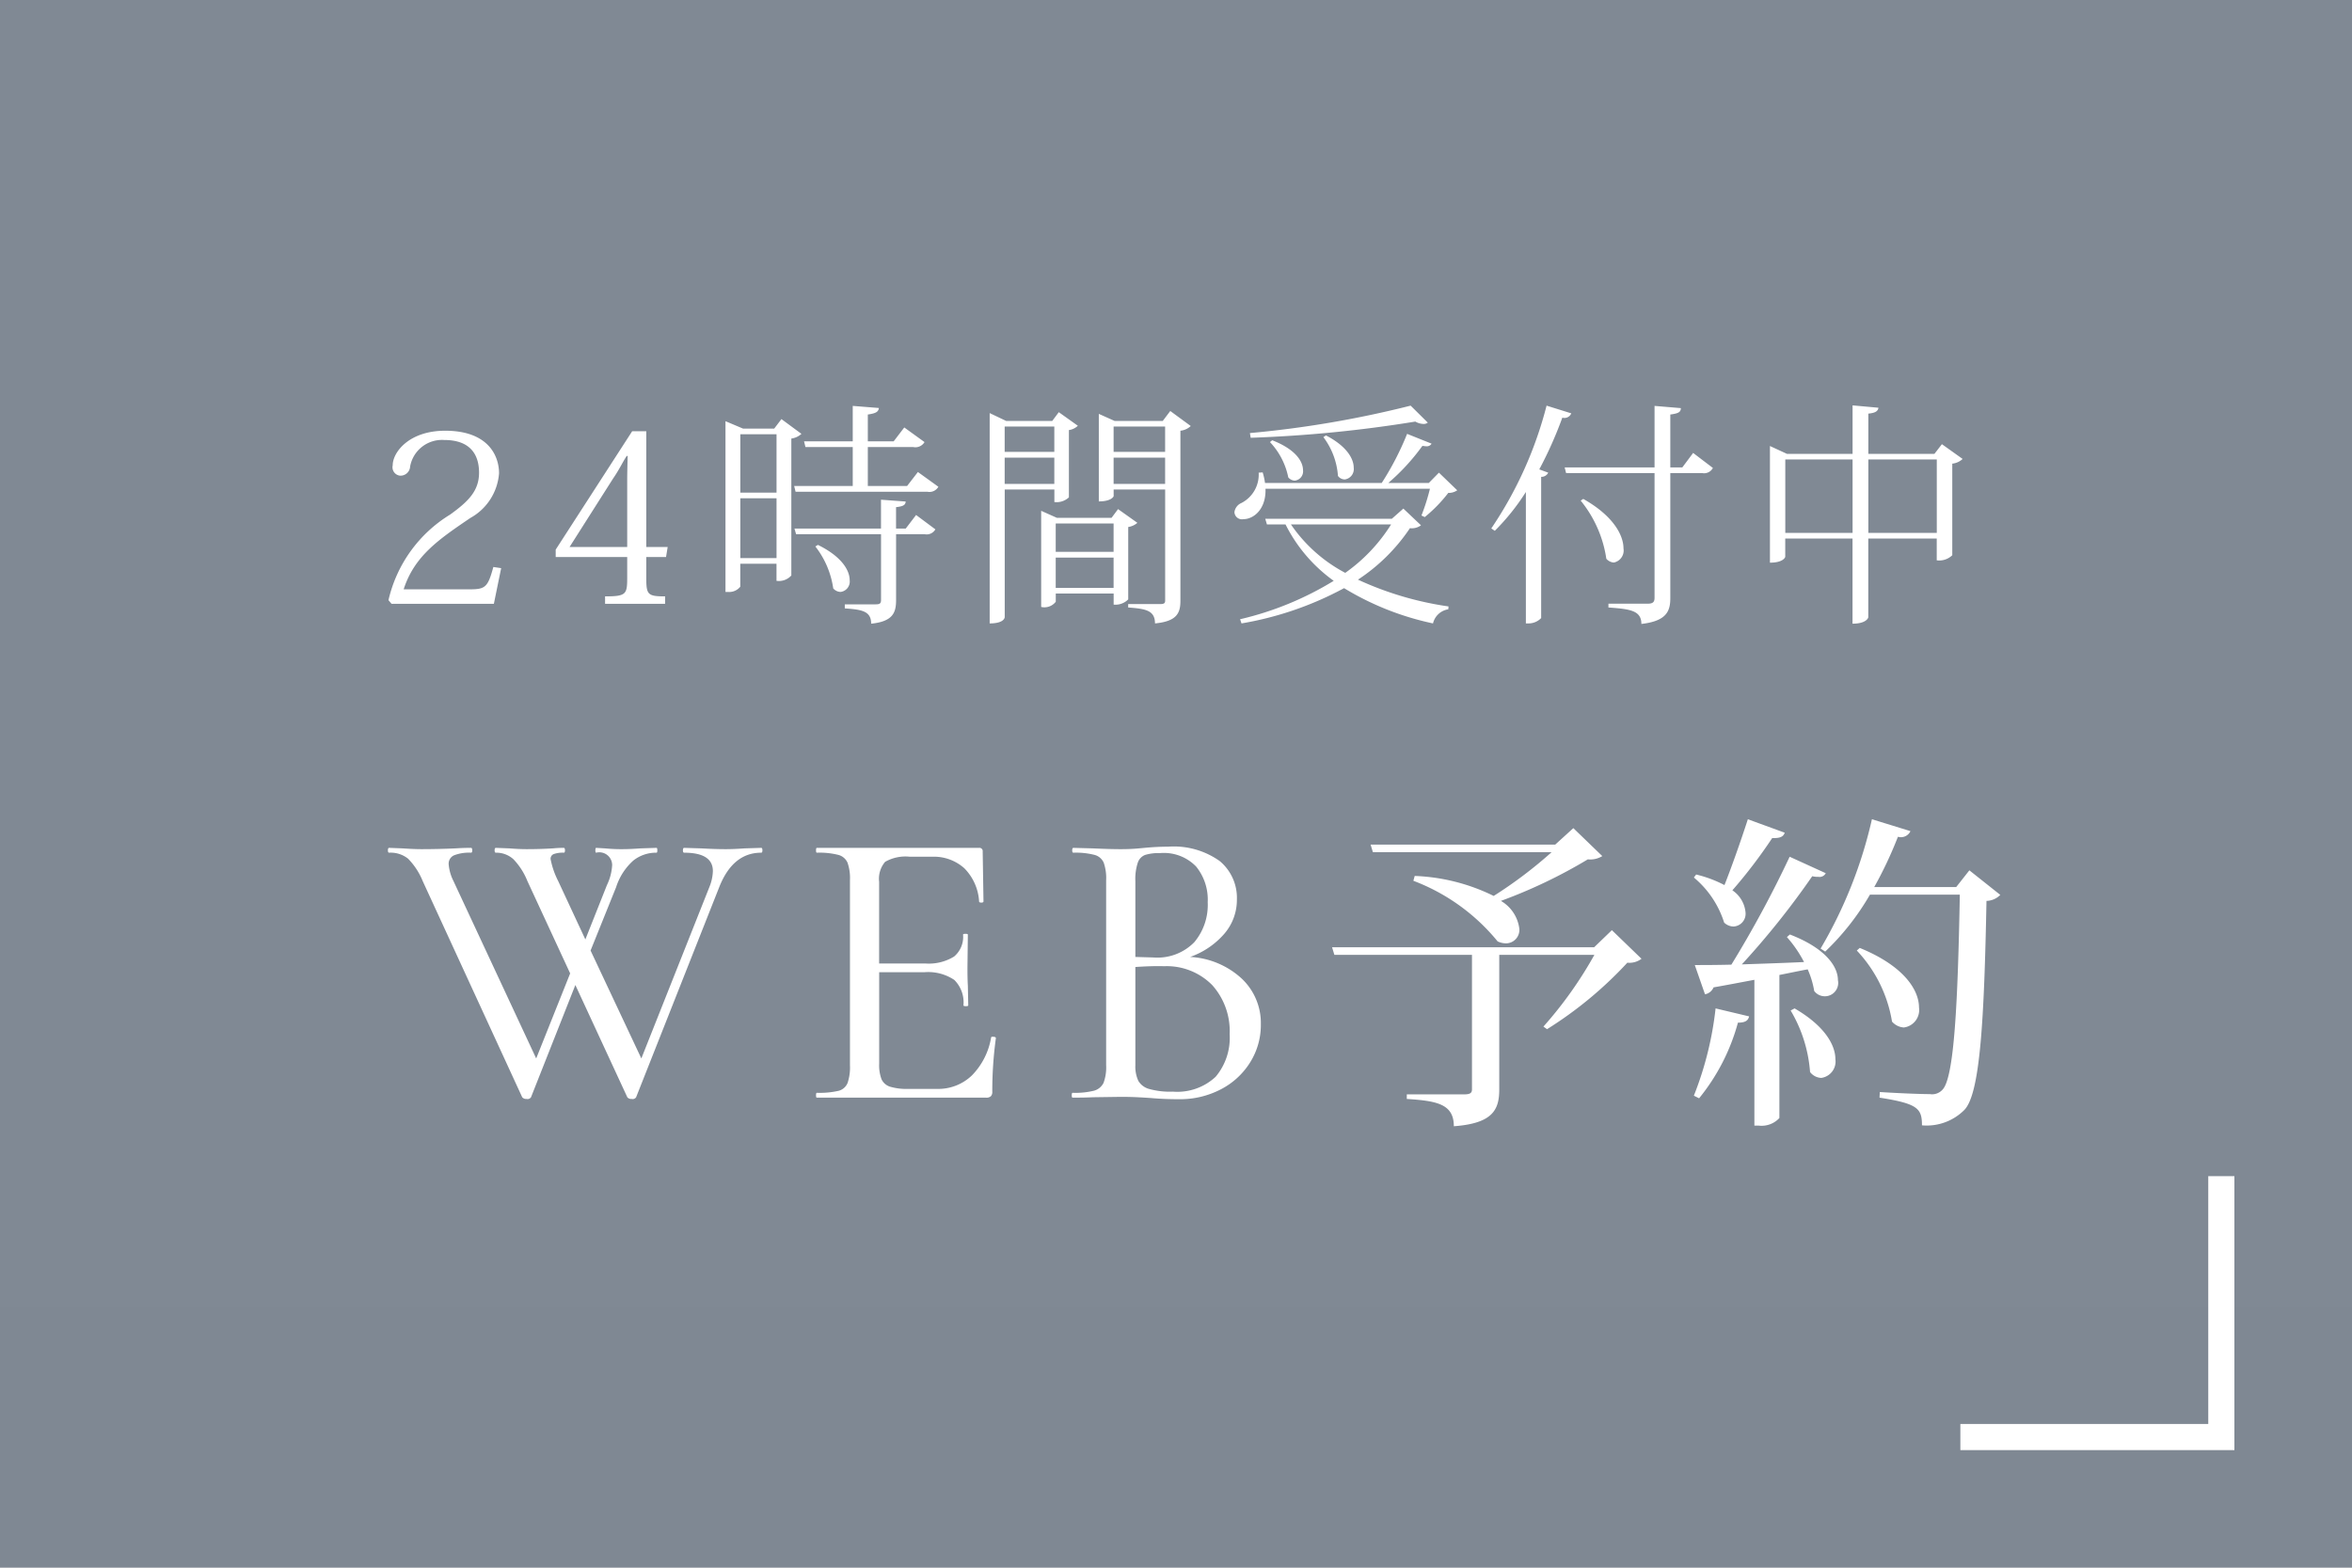 <svg id="fix_web.svg" xmlns="http://www.w3.org/2000/svg" width="180" height="120" viewBox="0 0 180 120">
  <defs>
    <style>
      .cls-1 {
        fill: #7f8893;
      }

      .cls-2 {
        fill: #9faab7;
      }

      .cls-2, .cls-4, .cls-5 {
        fill-rule: evenodd;
      }

      .cls-3, .cls-5 {
        fill: #fff;
      }

      .cls-3 {
        fill-opacity: 0.01;
      }

      .cls-4 {
        fill: none;
        stroke: #fff;
        stroke-width: 2px;
      }
    </style>
  </defs>
  <rect id="bg" class="cls-1" width="180" height="120"/>
  <path id="bdr" class="cls-2" d="M270,1466H450v4H270v-4Zm0,0H450v4H270v-4Z" transform="translate(-270 -1350)"/>
  <g id="svg">
    <rect id="_文字範囲" data-name="※文字範囲" class="cls-3" width="180" height="100"/>
    <path id="arw" class="cls-4" d="M440,1440.03V1460H420.028" transform="translate(-270 -1350)"/>
    <path id="WEB予約" class="cls-5" d="M328.26,1414.9l-1.284.04q-0.8.06-1.438,0.06-0.827,0-1.866-.06l-1.315-.04c-0.061,0-.092.07-0.092,0.19s0.031,0.18.092,0.18q2.2,0,2.2,1.41a3.494,3.494,0,0,1-.244,1.16l-5.231,13.18-3.885-8.26,1.958-4.86a4.608,4.608,0,0,1,1.315-2.03,2.792,2.792,0,0,1,1.774-.6c0.041,0,.062-0.06.062-0.18s-0.021-.19-0.062-0.19l-1.223.04c-0.531.04-.989,0.06-1.377,0.06a12.7,12.7,0,0,1-1.345-.06l-0.673-.04c-0.042,0-.062.07-0.062,0.19s0.02,0.18.062,0.18a0.981,0.981,0,0,1,1.223.95,4.02,4.02,0,0,1-.4,1.53l-1.651,4.16-2.08-4.47a6.312,6.312,0,0,1-.581-1.68,0.384,0.384,0,0,1,.229-0.38,2.028,2.028,0,0,1,.78-0.11c0.061,0,.092-0.06.092-0.18s-0.031-.19-0.092-0.19c-0.347,0-.622.02-0.826,0.04q-0.98.06-2.019,0.06-0.58,0-1.315-.06l-1.04-.04c-0.061,0-.092.07-0.092,0.19s0.031,0.18.092,0.18a1.945,1.945,0,0,1,1.346.5,5.208,5.208,0,0,1,1.07,1.67l3.273,7.07-2.6,6.51-6.331-13.58a3.474,3.474,0,0,1-.367-1.28,0.7,0.7,0,0,1,.413-0.69,3.207,3.207,0,0,1,1.3-.2c0.061,0,.091-0.06.091-0.18s-0.03-.19-0.091-0.19c-0.49,0-.887.02-1.193,0.04q-1.347.06-2.6,0.06-0.582,0-1.438-.06l-1.04-.04c-0.061,0-.092.07-0.092,0.19s0.031,0.18.092,0.18a2.138,2.138,0,0,1,1.453.46,5.284,5.284,0,0,1,1.117,1.71l7.616,16.55a0.4,0.4,0,0,0,.336.13,0.314,0.314,0,0,0,.337-0.13l3.395-8.59,3.976,8.59a0.4,0.4,0,0,0,.337.13,0.312,0.312,0,0,0,.336-0.13l6.363-16.09c0.693-1.75,1.763-2.63,3.211-2.63,0.062,0,.092-0.06.092-0.18s-0.03-.19-0.092-0.19h0Zm17.588,14.53a5.417,5.417,0,0,1-1.468,2.89,3.714,3.714,0,0,1-2.692,1.03h-2.171a4.413,4.413,0,0,1-1.407-.17,1.081,1.081,0,0,1-.643-0.56,3.038,3.038,0,0,1-.183-1.2v-7h3.456a3.585,3.585,0,0,1,2.294.59,2.424,2.424,0,0,1,.7,1.94c0,0.05.061,0.07,0.183,0.07s0.184-.02.184-0.07l-0.031-1.52q-0.03-.465-0.03-1.35l0.03-2.54q0-.06-0.183-0.06c-0.123,0-.184.02-0.184,0.06a1.953,1.953,0,0,1-.688,1.68,3.689,3.689,0,0,1-2.218.53h-3.517v-6.25a2,2,0,0,1,.459-1.53,3.144,3.144,0,0,1,1.9-.39h1.682a3.482,3.482,0,0,1,2.478.88,3.941,3.941,0,0,1,1.132,2.54q0,0.09.168,0.09t0.168-.09l-0.061-3.82a0.248,0.248,0,0,0-.275-0.28H332.512c-0.041,0-.061.07-0.061,0.19s0.02,0.18.061,0.18a5.923,5.923,0,0,1,1.652.17,1.06,1.06,0,0,1,.7.6,3.582,3.582,0,0,1,.184,1.34v14.16a3.7,3.7,0,0,1-.184,1.36,1.012,1.012,0,0,1-.7.6,6.536,6.536,0,0,1-1.652.15c-0.041,0-.061.07-0.061,0.19s0.02,0.18.061,0.18h12.939a0.5,0.5,0,0,0,.382-0.11,0.468,0.468,0,0,0,.107-0.35,29.832,29.832,0,0,1,.275-4.09c0-.07-0.061-0.1-0.183-0.11s-0.184.01-.184,0.07h0Zm15.233-6.18a6.165,6.165,0,0,0,2.631-1.79,3.972,3.972,0,0,0,.948-2.61,3.658,3.658,0,0,0-1.315-2.94,6.06,6.06,0,0,0-3.946-1.1q-0.857,0-1.805.09c-0.225.02-.5,0.05-0.811,0.07s-0.657.03-1.024,0.03q-0.827,0-2.111-.06l-1.5-.04c-0.061,0-.091.07-0.091,0.19s0.03,0.18.091,0.18a5.776,5.776,0,0,1,1.622.17,1.06,1.06,0,0,1,.7.6,3.6,3.6,0,0,1,.184,1.34v14.16a3.41,3.41,0,0,1-.2,1.35,1.147,1.147,0,0,1-.734.6,6.029,6.029,0,0,1-1.637.16c-0.041,0-.061.07-0.061,0.19s0.02,0.18.061,0.18q0.979,0,1.56-.03l2.111-.03q0.733,0,1.315.03c0.387,0.02.724,0.04,1.009,0.06,0.775,0.07,1.489.09,2.142,0.09a6.746,6.746,0,0,0,3.2-.75,5.747,5.747,0,0,0,2.248-2.06,5.4,5.4,0,0,0,.826-2.94,4.672,4.672,0,0,0-1.483-3.5,6.309,6.309,0,0,0-3.931-1.64h0Zm-2.294-7.95a3.43,3.43,0,0,1,2.753,1.03,4.016,4.016,0,0,1,.887,2.73,4.441,4.441,0,0,1-1.025,3.06,3.949,3.949,0,0,1-3.135,1.17l-1.377-.04v-5.81a3.975,3.975,0,0,1,.184-1.4,0.959,0.959,0,0,1,.566-0.6,3.634,3.634,0,0,1,1.147-.14h0Zm0.979,18.26a5.939,5.939,0,0,1-1.805-.2,1.38,1.38,0,0,1-.841-0.62,2.6,2.6,0,0,1-.23-1.2v-7.52q1.347-.09,2.2-0.06a4.884,4.884,0,0,1,3.686,1.45,5.273,5.273,0,0,1,1.33,3.75,4.626,4.626,0,0,1-1.07,3.26,4.289,4.289,0,0,1-3.273,1.14h0Zm18.4-16.14a15.331,15.331,0,0,1,6.449,4.64,1.536,1.536,0,0,0,.629.15,1.031,1.031,0,0,0,1.033-1.11,2.876,2.876,0,0,0-1.411-2.14,38.761,38.761,0,0,0,6.651-3.18,1.761,1.761,0,0,0,1.108-.25l-2.217-2.14-1.385,1.26H374.892l0.177,0.58h13.678a33.461,33.461,0,0,1-4.434,3.35,14.891,14.891,0,0,0-6.045-1.53ZM392,1422.51H371.945l0.176,0.58h10.53v10.3c0,0.28-.151.38-0.605,0.38h-4.383v0.35c2.292,0.15,3.6.38,3.6,2.09,3-.22,3.476-1.28,3.476-2.82v-10.3h7.28a30.622,30.622,0,0,1-3.9,5.49l0.277,0.2a30.021,30.021,0,0,0,6.146-5.09,1.52,1.52,0,0,0,1.083-.3l-2.267-2.19Zm7.633-5.34a7.37,7.37,0,0,1,2.317,3.45,1.051,1.051,0,0,0,.731.3,0.975,0.975,0,0,0,.907-1.06,2.287,2.287,0,0,0-1.008-1.71,38.393,38.393,0,0,0,3.048-4c0.6,0.02.856-.1,0.957-0.41l-2.821-1.03c-0.554,1.71-1.234,3.63-1.789,5.04a9.364,9.364,0,0,0-2.166-.81Zm20.076,0.73h-6.272a30.791,30.791,0,0,0,1.813-3.85,0.8,0.8,0,0,0,.958-0.43l-2.948-.91a34.466,34.466,0,0,1-3.929,9.9l0.352,0.23a19.383,19.383,0,0,0,3.426-4.36h6.877c-0.151,8.24-.428,14.05-1.335,14.94a1.065,1.065,0,0,1-.957.33c-0.781,0-2.62-.08-3.829-0.16l-0.025.43c2.947,0.46,3.249.84,3.249,2.12a4.066,4.066,0,0,0,3.225-1.16c1.234-1.21,1.536-6.98,1.713-16.02a1.54,1.54,0,0,0,1.057-.46l-2.367-1.88Zm-12.746-2.32a84.591,84.591,0,0,1-4.459,8.26c-1.158.03-2.141,0.03-2.8,0.03l0.781,2.24a0.889,0.889,0,0,0,.655-0.53c1.134-.2,2.166-0.4,3.124-0.58v11.16h0.327a1.856,1.856,0,0,0,1.587-.58v-10.95c0.806-.16,1.512-0.31,2.166-0.43a6.872,6.872,0,0,1,.5,1.66,1.023,1.023,0,0,0,1.814-.83c0-1.01-.882-2.42-3.678-3.5l-0.227.2a9.252,9.252,0,0,1,1.31,1.91c-1.687.08-3.325,0.13-4.761,0.18a62.2,62.2,0,0,0,5.391-6.75,1.827,1.827,0,0,0,.479.05,0.529,0.529,0,0,0,.554-0.28Zm5.139,7.18a10.338,10.338,0,0,1,2.695,5.44,1.31,1.31,0,0,0,.907.45,1.35,1.35,0,0,0,1.159-1.53c0-1.29-1.084-3.15-4.535-4.56Zm-10.807,4.43a25.786,25.786,0,0,1-1.662,6.68l0.4,0.2a15.65,15.65,0,0,0,2.972-5.79c0.6,0,.781-0.18.857-0.48Zm5.744,0.16a10.767,10.767,0,0,1,1.486,4.71,1.14,1.14,0,0,0,.856.45,1.268,1.268,0,0,0,1.083-1.43c0-1.06-.781-2.53-3.123-3.89Z" transform="translate(-270 -1350)"/>
    <path id="_24時間受付中" data-name="24時間受付中" class="cls-5" d="M307.756,1393.4c-0.414,1.51-.594,1.71-1.764,1.71h-5.1c0.828-2.58,2.736-3.85,5.1-5.46a4.268,4.268,0,0,0,2.2-3.42c0-1.38-.864-3.26-4.123-3.26-2.754,0-4.015,1.64-4.015,2.65a0.646,0.646,0,0,0,.559.79,0.737,0.737,0,0,0,.774-0.7,2.477,2.477,0,0,1,2.61-2.03c2.161,0,2.665,1.31,2.665,2.5,0,1.4-.828,2.21-2.215,3.21a10.4,10.4,0,0,0-4.717,6.55l0.234,0.28h7.832l0.558-2.73ZM318,1394.21c0,1.28-.072,1.44-1.693,1.44v0.57H320.9v-0.57c-1.35,0-1.44-.14-1.44-1.44v-1.57h1.512l0.126-.77h-1.638v-8.86h-1.08l-5.852,9.06v0.57H318v1.57Zm0.036-9.31c-0.018.65-.036,1.31-0.036,1.84v5.13h-4.411l3.33-5.24c0.486-.7.757-1.31,1.045-1.73h0.072Zm11.213-2.09h-2.376l-1.351-.57v13.07H325.7a1.089,1.089,0,0,0,.954-0.4v-1.76h2.772v1.31a1.275,1.275,0,0,0,1.135-.41v-10.48a1.421,1.421,0,0,0,.774-0.36l-1.531-1.13Zm0.18,4.9h-2.772v-4.47h2.772v4.47Zm-2.772.43h2.772v4.58h-2.772v-4.58Zm11.918,2.32v-1.64c0.594-.06.72-0.19,0.738-0.43l-1.89-.14v2.21H330.8l0.126,0.43h6.5v5.03c0,0.27-.09.34-0.414,0.34h-2.359v0.31c1.315,0.09,2.017.21,2.017,1.17,1.692-.17,1.908-0.87,1.908-1.82v-5.03h2.179a0.766,0.766,0,0,0,.828-0.37l-1.476-1.1-0.793,1.04h-0.738Zm-6.175,1.37a6.785,6.785,0,0,1,1.368,3.21,0.774,0.774,0,0,0,.558.27,0.8,0.8,0,0,0,.7-0.9c0-.74-0.594-1.8-2.43-2.7Zm7.021-4.63h-3.006v-2.98h3.475a0.812,0.812,0,0,0,.864-0.38l-1.549-1.12-0.81,1.06h-1.98v-2.05c0.612-.09.81-0.2,0.846-0.5l-2-.16v2.71h-3.727l0.108,0.44h3.619v2.98h-4.483l0.108,0.44h10.082a0.784,0.784,0,0,0,.846-0.38l-1.566-1.13Zm19.566-4.98H355.3l-1.207-.54v6.7c0.973,0,1.135-.38,1.135-0.4v-0.51h3.942v8.5c0,0.2-.072.27-0.4,0.27h-2.43v0.26c1.314,0.1,2.052.21,2.052,1.22,1.675-.16,1.945-0.79,1.945-1.73v-13.02a1.35,1.35,0,0,0,.792-0.36l-1.567-1.15Zm0.18,2.37h-3.942v-1.94h3.942v1.94Zm-3.942.44h3.942v2.01h-3.942v-2.01Zm-4.537,3.4a1.384,1.384,0,0,0,1.116-.36v-5.15a1.222,1.222,0,0,0,.684-0.33l-1.458-1.04-0.5.67H347l-1.26-.6v16.1c1.062,0,1.152-.41,1.152-0.49v-9.76h3.8v0.96Zm0-3.84h-3.8v-1.94h3.8v1.94Zm-3.8.44h3.8v2.01h-3.8v-2.01Zm8.678,3.94-0.5.67h-4.177l-1.207-.54v7.36a1.1,1.1,0,0,0,1.117-.4v-0.63h4.429v0.85a1.368,1.368,0,0,0,1.116-.4v-5.54a1.366,1.366,0,0,0,.7-0.32Zm-0.342,3.27h-4.429v-2.17h4.429v2.17Zm-4.429.44h4.429V1395h-4.429v-2.32Zm25.723-2.97h-9.686l0.126,0.43h1.422a11.827,11.827,0,0,0,3.691,4.32,24.177,24.177,0,0,1-7.166,2.94l0.108,0.32a25.393,25.393,0,0,0,7.85-2.7,21.707,21.707,0,0,0,6.806,2.7,1.42,1.42,0,0,1,1.17-1.08l0.018-.22a24.944,24.944,0,0,1-6.932-2.05,14.08,14.08,0,0,0,3.979-3.94,1.182,1.182,0,0,0,.846-0.22l-1.35-1.28Zm-0.054.43a12.932,12.932,0,0,1-3.511,3.71,11.563,11.563,0,0,1-4.159-3.71h7.67Zm-10.748-6.63a99.032,99.032,0,0,0,12.6-1.24,1.3,1.3,0,0,0,.612.18,0.5,0.5,0,0,0,.342-0.1l-1.314-1.3a79.377,79.377,0,0,1-12.3,2.1Zm13.322,6.07a11.119,11.119,0,0,0,1.8-1.85,1.139,1.139,0,0,0,.684-0.2l-1.4-1.35-0.775.79h-3.1a16.257,16.257,0,0,0,2.61-2.84c0.108,0.01.216,0.03,0.288,0.03a0.423,0.423,0,0,0,.415-0.2l-1.873-.75a22.006,22.006,0,0,1-1.944,3.76h-8.93a5.209,5.209,0,0,0-.18-0.81l-0.306.02a2.445,2.445,0,0,1-1.315,2.32,0.888,0.888,0,0,0-.54.7,0.574,0.574,0,0,0,.684.54c0.793,0,1.747-.77,1.693-2.33h12.585a15.879,15.879,0,0,1-.649,2.05Zm-7.759-6.12a5.588,5.588,0,0,1,1.116,2.97,0.649,0.649,0,0,0,.522.27,0.8,0.8,0,0,0,.684-0.9c0-.68-0.522-1.64-2.124-2.47Zm-4.087.38a5.508,5.508,0,0,1,1.4,2.7,0.678,0.678,0,0,0,.5.25,0.713,0.713,0,0,0,.63-0.79c0-.67-0.558-1.6-2.358-2.3Zm17.207,6.79a17.039,17.039,0,0,0,2.377-2.97v10.06h0.216a1.334,1.334,0,0,0,.954-0.41V1386.5a0.571,0.571,0,0,0,.54-0.32l-0.684-.25a30.6,30.6,0,0,0,1.764-3.96,0.566,0.566,0,0,0,.685-0.33l-1.891-.59a30.056,30.056,0,0,1-4.231,9.4Zm14.349-4.85h-0.918v-4.05c0.684-.09.792-0.21,0.81-0.49l-2.016-.17v4.71h-6.878l0.108,0.43h6.77v9.55c0,0.32-.126.45-0.522,0.45h-3.007v0.29c1.657,0.12,2.521.23,2.521,1.26,1.908-.22,2.214-0.96,2.214-1.97v-9.58h2.431a0.76,0.76,0,0,0,.828-0.39l-1.512-1.15Zm-7.777,2.54a9.137,9.137,0,0,1,1.962,4.45,0.833,0.833,0,0,0,.576.29,0.94,0.94,0,0,0,.738-1.08c0-.98-0.738-2.47-3.078-3.79Zm27.073-3.58h-5.059v-3.08c0.558-.05.738-0.2,0.774-0.45l-1.98-.18v3.71h-5.023l-1.3-.6v8.93c1.044,0,1.17-.43,1.17-0.45v-1.4h5.149v6.52c1.062,0,1.206-.45,1.206-0.49v-6.03h5.239v1.67a1.428,1.428,0,0,0,1.189-.39v-7.01a1.354,1.354,0,0,0,.792-0.36l-1.585-1.13Zm-11.414.43h5.149v5.62h-5.149v-5.62Zm6.355,0h5.239v5.62h-5.239v-5.62Z" transform="translate(-270 -1350)"/>
  </g>
</svg>
